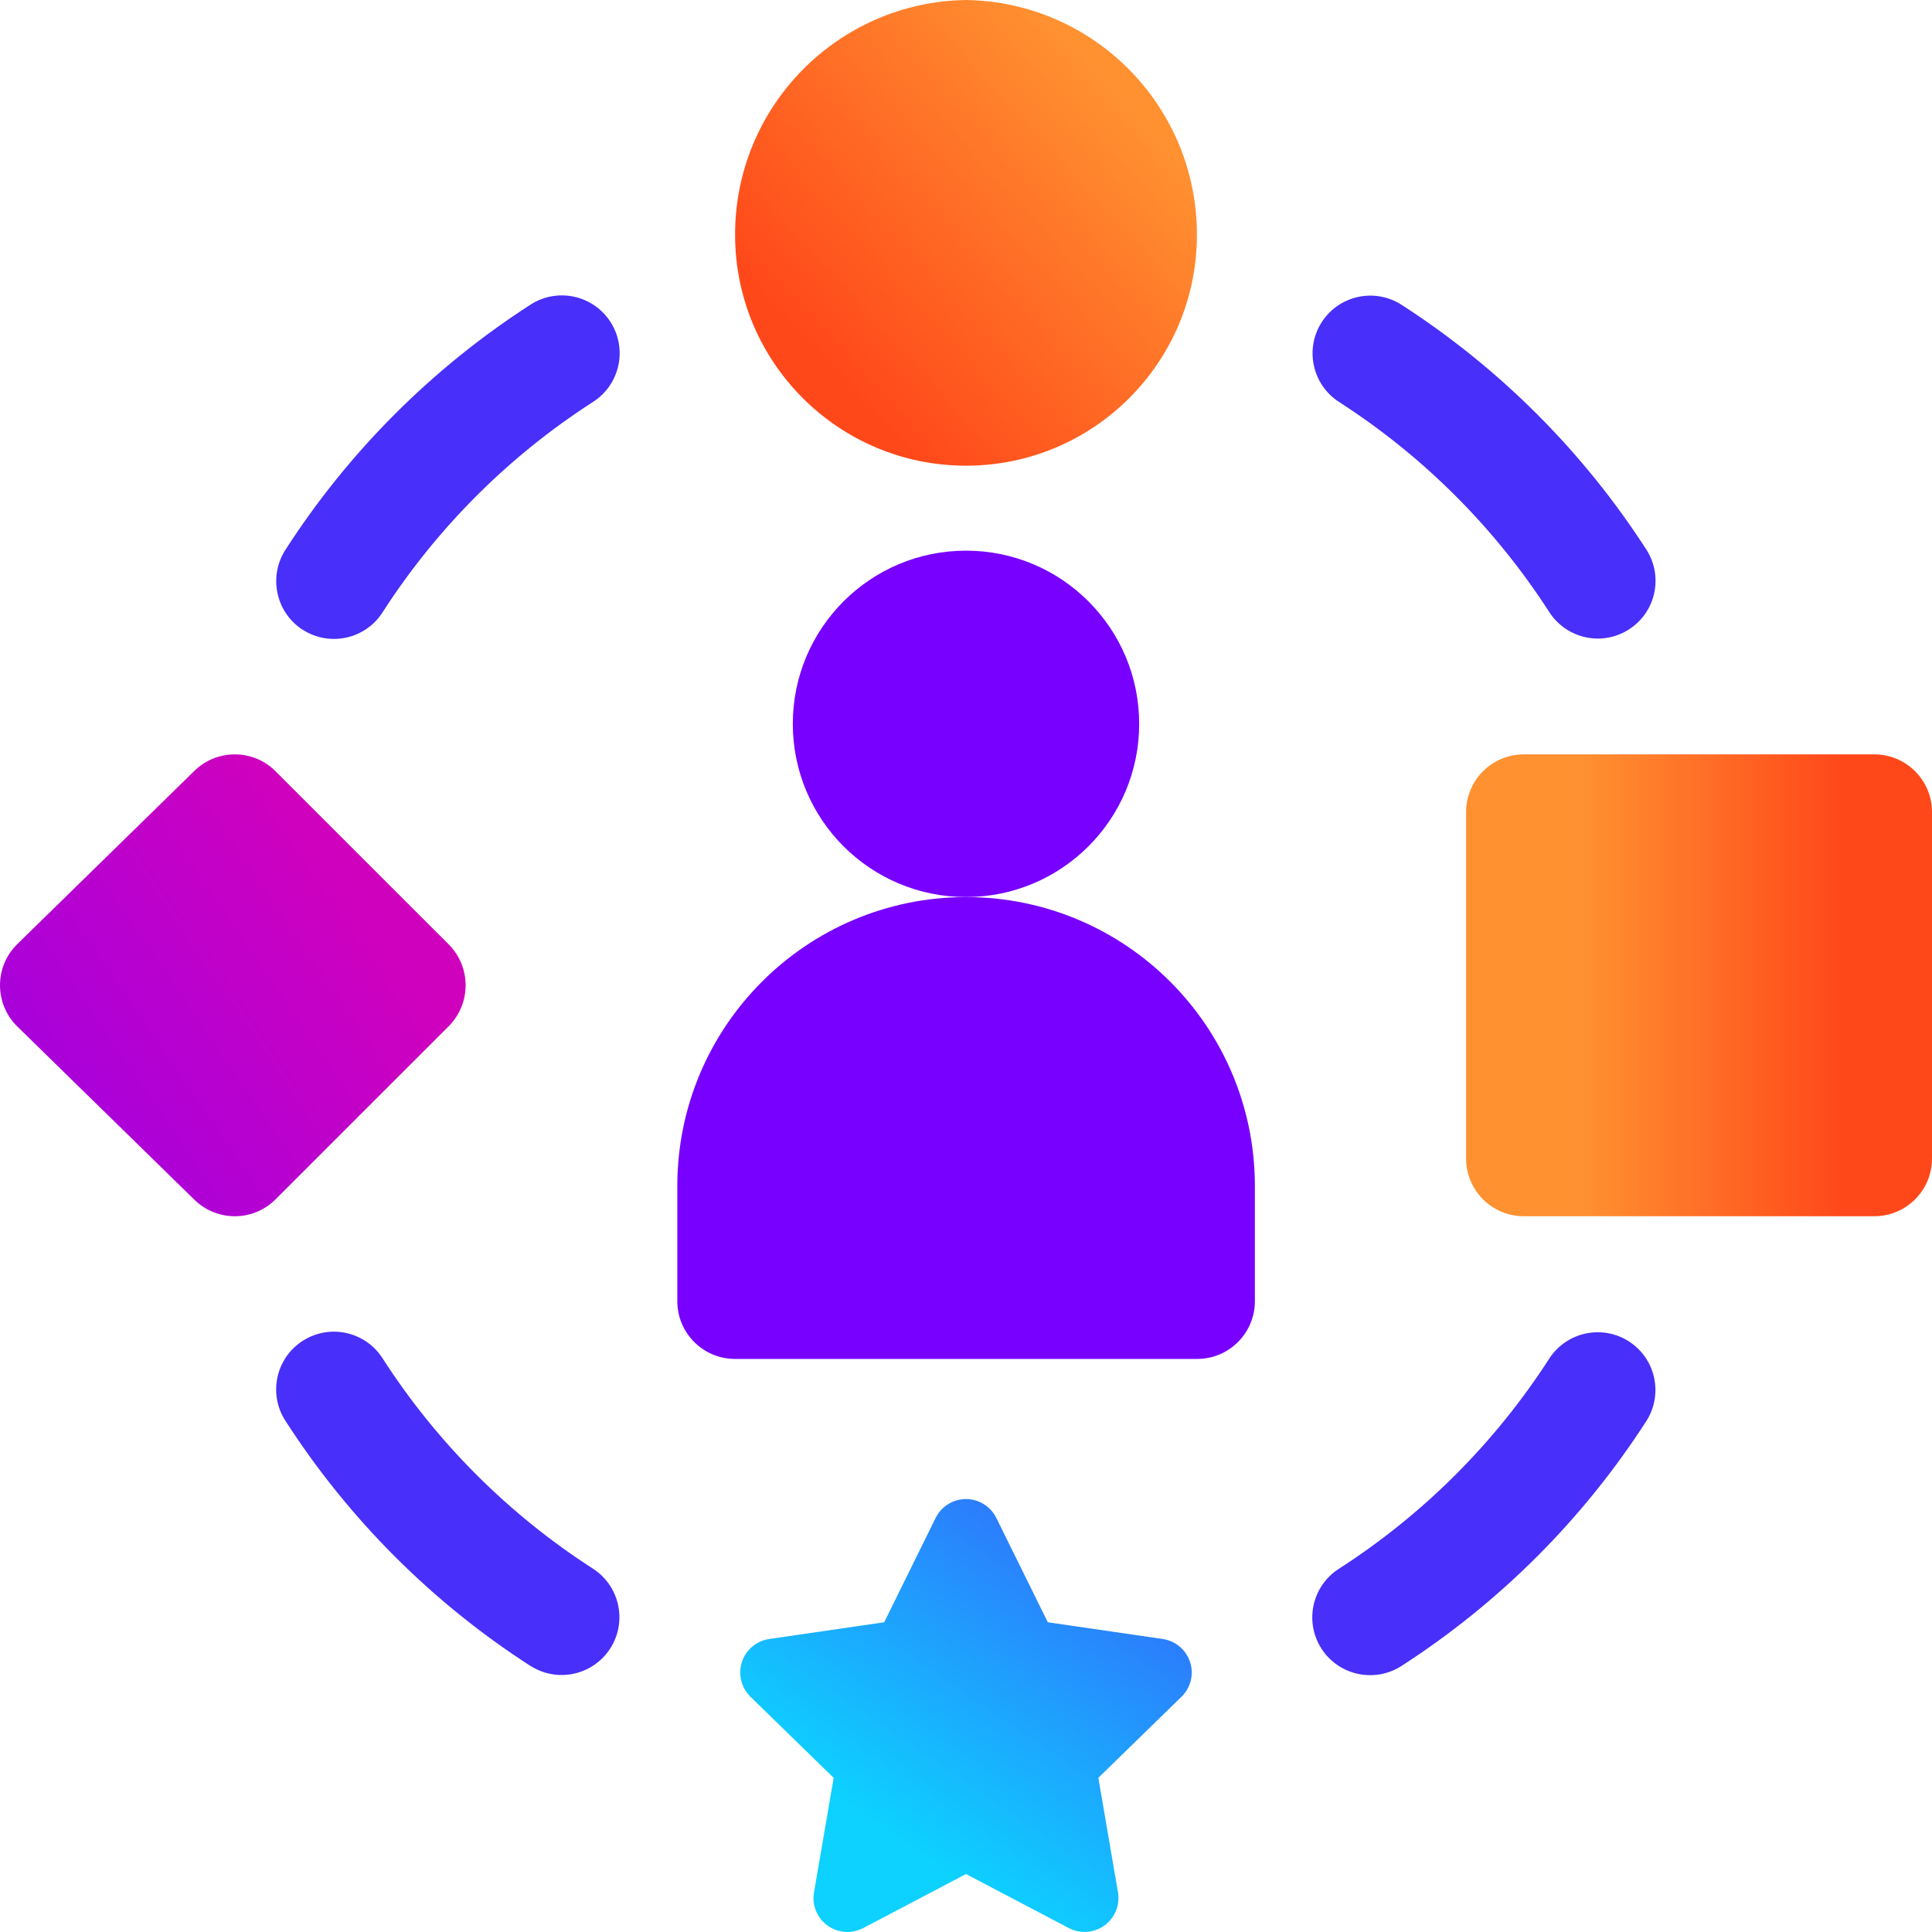 <?xml version="1.0" encoding="utf-8"?>
<!-- Generator: Adobe Illustrator 26.5.0, SVG Export Plug-In . SVG Version: 6.00 Build 0)  -->
<svg version="1.1" id="affinities" xmlns="http://www.w3.org/2000/svg" xmlns:xlink="http://www.w3.org/1999/xlink" x="0px" y="0px"
	 viewBox="0 0 50 50" style="enable-background:new 0 0 50 50;" xml:space="preserve">
<style type="text/css">
	.st0{fill:url(#Path_29278_00000119806536963490363020000014025031647153468815_);}
	.st1{fill:url(#Path_29279_00000026157536614520218650000005347867090662716578_);}
	.st2{fill:#482FF9;}
	.st3{fill:#7800FF;}
	.st4{fill:url(#Path_29284_00000081648049899585981090000016713304579514771612_);}
	.st5{fill:url(#Path_29286_00000140730189141918090580000014590512407032611456_);}
</style>
<linearGradient id="Path_29278_00000056429249362676860670000009338982580322614170_" gradientUnits="userSpaceOnUse" x1="0" y1="49.5" x2="1" y2="49.5" gradientTransform="matrix(12.058 0 0 -11.953 37.942 617.174)">
	<stop  offset="0.248" style="stop-color:#FF9131"/>
	<stop  offset="0.807" style="stop-color:#FF481A"/>
</linearGradient>
<path id="Path_29278" style="fill:url(#Path_29278_00000056429249362676860670000009338982580322614170_);" d="M48.506,31.476
	h-9.064c-0.825,0.003-1.497-0.663-1.5-1.488c-0-0.002-0-0.004-0-0.006v-8.965
	c-0-0.825,0.669-1.494,1.494-1.494c0.002,0,0.004,0,0.006,0h9.064
	C49.331,19.522,49.999,20.19,50,21.015c0,0.001,0,0.001,0,0.002v8.965
	c0.001,0.825-0.667,1.493-1.492,1.494C48.507,31.476,48.507,31.476,48.506,31.476z"/>
<linearGradient id="Path_29279_00000166650771196328414360000014456358415129077679_" gradientUnits="userSpaceOnUse" x1="-0.755" y1="48.648" x2="1.286" y2="50.029" gradientTransform="matrix(12.05 0 0 -11.953 -0.001 617.173)">
	<stop  offset="0.043" style="stop-color:#7800FF"/>
	<stop  offset="0.756" style="stop-color:#D001BD"/>
</linearGradient>
<path id="Path_29279" style="fill:url(#Path_29279_00000166650771196328414360000014456358415129077679_);" d="M6.076,31.476
	c-0.396,0.001-0.776-0.157-1.056-0.438l-4.582-4.482c-0.583-0.583-0.584-1.528-0.002-2.111
	c0.001-0.001,0.001-0.001,0.002-0.002l4.582-4.482c0.582-0.583,1.527-0.584,2.11-0.002
	c0.001,0.001,0.001,0.001,0.002,0.002l4.483,4.482c0.58,0.585,0.58,1.528,0,2.113
	l-4.483,4.482C6.852,31.319,6.472,31.477,6.076,31.476z"/>
<path id="Path_29280" class="st2" d="M7.835,16.3c-0.692-0.447-0.894-1.369-0.452-2.065
	c1.639-2.547,3.804-4.713,6.35-6.353c0.695-0.446,1.621-0.244,2.067,0.451
	c0.446,0.695,0.244,1.621-0.451,2.067l0,0c-2.185,1.406-4.043,3.263-5.449,5.448
	c-0.445,0.694-1.369,0.896-2.063,0.451L7.835,16.3z"/>
<path id="Path_29281" class="st2" d="M40.1,15.848c-1.406-2.185-3.265-4.043-5.45-5.448
	c-0.692-0.45-0.889-1.376-0.44-2.068c0.447-0.688,1.365-0.888,2.057-0.447
	c2.546,1.641,4.711,3.807,6.35,6.353c0.438,0.699,0.227,1.621-0.472,2.059
	C41.455,16.73,40.545,16.53,40.1,15.848z"/>
<path id="Path_29282" class="st2" d="M13.733,43.118c-2.546-1.64-4.711-3.806-6.35-6.353
	c-0.445-0.695-0.243-1.62,0.452-2.065c0.695-0.445,1.62-0.243,2.065,0.452
	c1.406,2.185,3.265,4.043,5.45,5.448c0.692,0.45,0.889,1.376,0.439,2.068
	c-0.447,0.688-1.364,0.887-2.056,0.447L13.733,43.118z"/>
<path id="Path_29283" class="st2" d="M34.2,42.667c-0.447-0.694-0.247-1.618,0.447-2.065
	c0.001-0.001,0.002-0.001,0.003-0.002c2.185-1.405,4.044-3.263,5.45-5.448
	c0.453-0.689,1.38-0.881,2.069-0.428c0.678,0.446,0.876,1.352,0.446,2.041
	c-1.639,2.547-3.804,4.713-6.35,6.353c-0.696,0.443-1.618,0.242-2.066-0.451H34.2z"/>
<circle id="Ellipse_17" class="st3" cx="25" cy="18.733" r="4.482"/>
<linearGradient id="Path_29284_00000023271948426398039930000000516942636189117315_" gradientUnits="userSpaceOnUse" x1="1.109" y1="50.062" x2="-0.021" y2="49.016" gradientTransform="matrix(11.952 0 0 -12.052 19.024 602.605)">
	<stop  offset="0.248" style="stop-color:#FF9131"/>
	<stop  offset="0.807" style="stop-color:#FF481A"/>
</linearGradient>
<path id="Path_29284" style="fill:url(#Path_29284_00000023271948426398039930000000516942636189117315_);" d="M25,0
	c-3.318,0.051-5.98,2.757-5.976,6.076c-0,3.3,2.675,5.976,5.976,5.976
	s5.976-2.675,5.976-5.976c0-0,0-0,0-0C30.98,2.757,28.318,0.051,25,0z"/>
<path id="Path_29285" class="st3" d="M25,23.216c-4.124,0.004-7.467,3.347-7.471,7.471v2.988
	c-0,0.825,0.669,1.494,1.494,1.494c0.002,0,0.004-0,0.006-0H30.976
	c0.825,0.003,1.497-0.663,1.5-1.488c0-0.002,0-0.004,0-0.006V30.687
	C32.472,26.561,29.126,23.218,25,23.216z"/>
<g id="Group_864">
	
		<linearGradient id="Path_29286_00000124841088919315929300000004482339871602761882_" gradientUnits="userSpaceOnUse" x1="-0.027" y1="48.718" x2="1.445" y2="50.771" gradientTransform="matrix(11.686 0 0 -11.204 19.156 599.017)">
		<stop  offset="0.248" style="stop-color:#0DD1FF"/>
		<stop  offset="0.807" style="stop-color:#482FF9"/>
	</linearGradient>
	<path id="Path_29286" style="fill:url(#Path_29286_00000124841088919315929300000004482339871602761882_);" d="M30.579,43.91
		l-2.154,2.1l0.509,2.965c0.08,0.478-0.242,0.931-0.72,1.011
		c-0.189,0.032-0.382,0.001-0.552-0.087L25,48.5l-2.663,1.4
		c-0.429,0.224-0.959,0.058-1.184-0.371c-0.089-0.17-0.12-0.364-0.087-0.553l0.509-2.965
		l-2.154-2.1c-0.346-0.338-0.353-0.892-0.015-1.239
		c0.135-0.138,0.311-0.228,0.501-0.255l2.976-0.433l1.331-2.7
		c0.214-0.434,0.739-0.612,1.173-0.398c0.173,0.085,0.312,0.225,0.398,0.398l1.332,2.7
		l2.976,0.433c0.479,0.071,0.81,0.516,0.74,0.995c-0.028,0.189-0.117,0.365-0.254,0.499
		V43.91z"/>
</g>
</svg>
